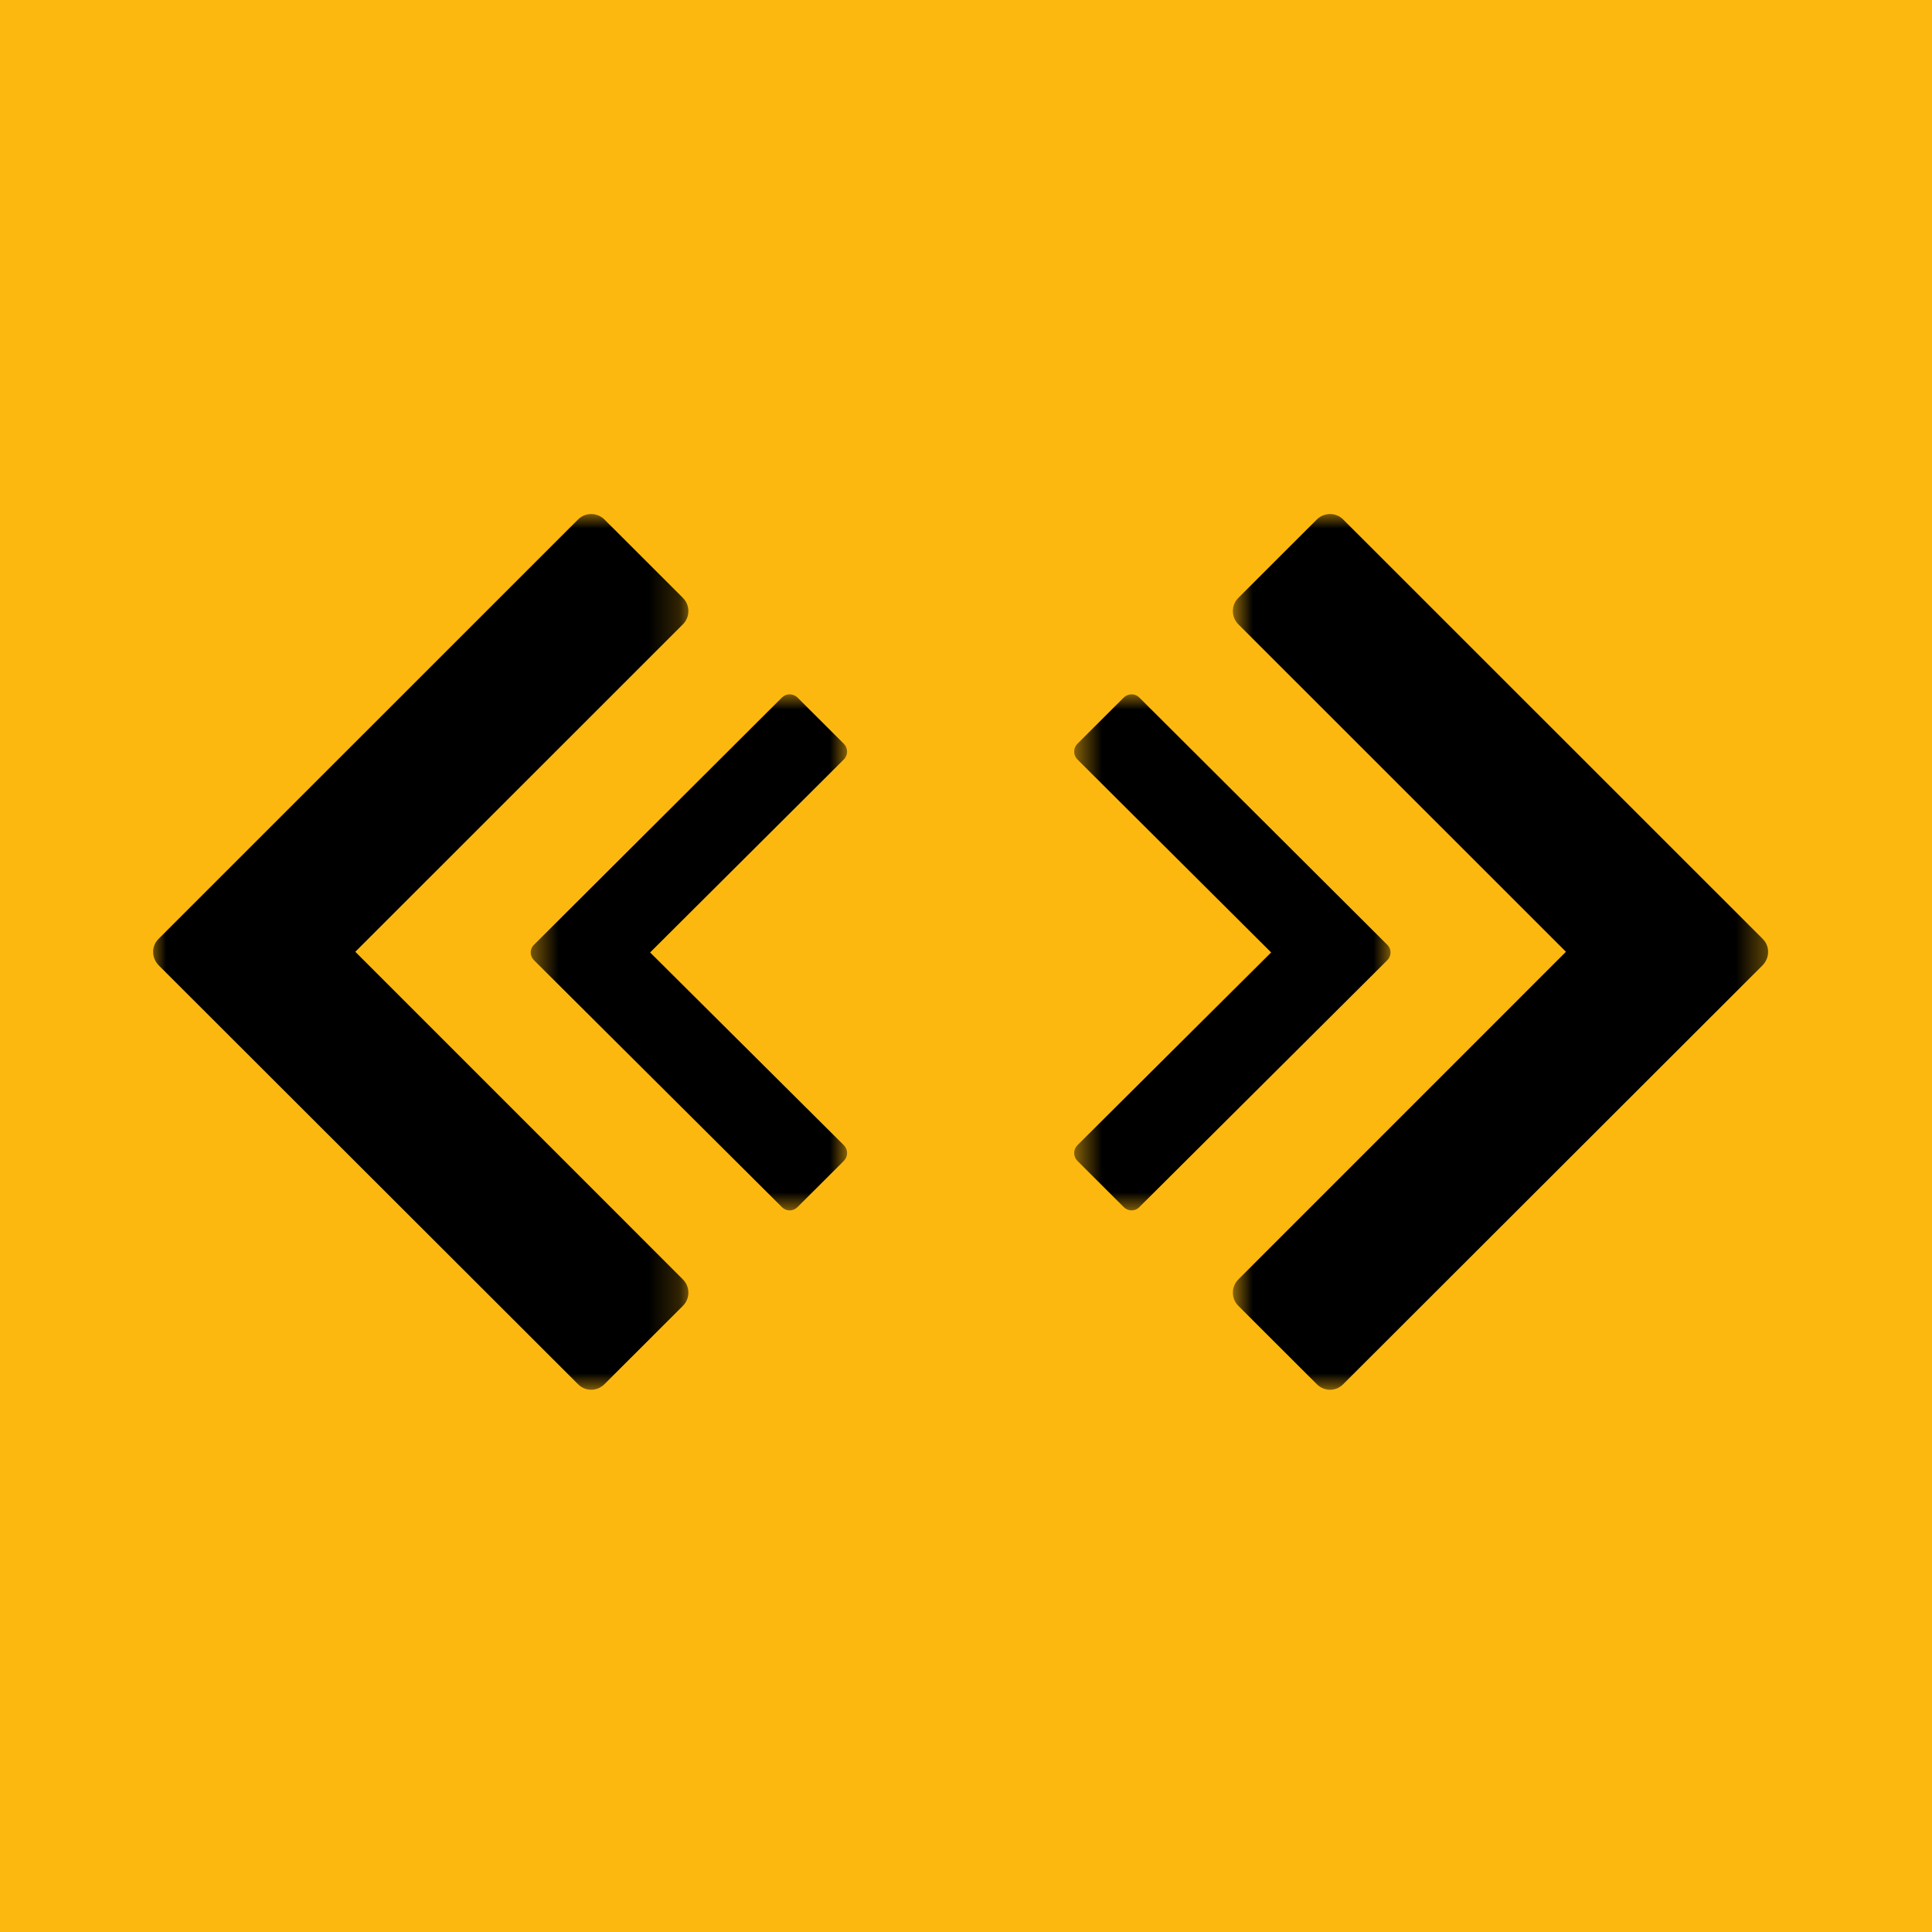 <?xml version="1.0" encoding="UTF-8"?>
<svg xmlns="http://www.w3.org/2000/svg" width="64" height="64" viewBox="0 0 64 64" fill="none">
  <rect width="64" height="64" fill="#FDB80F"></rect>
  <mask id="mask0_11668_45" style="mask-type:luminance" maskUnits="userSpaceOnUse" x="5" y="17" width="18" height="30">
    <path d="M22.809 17H5V46.078H22.809V17Z" fill="white"></path>
  </mask>
  <g mask="url(#mask0_11668_45)">
    <path d="M5.253 31.974L19.151 45.856C19.389 46.098 19.778 46.098 20.02 45.856L22.626 43.254C22.863 43.013 22.863 42.627 22.626 42.386L11.77 31.529L22.626 20.677C22.863 20.436 22.863 20.05 22.626 19.809L20.02 17.206C19.778 16.969 19.385 16.969 19.151 17.206L5.253 31.101C5.011 31.338 5.011 31.72 5.253 31.974Z" fill="black"></path>
  </g>
  <mask id="mask1_11668_45" style="mask-type:luminance" maskUnits="userSpaceOnUse" x="17" y="22" width="12" height="19">
    <path d="M28.064 22.985H17.512V40.171H28.064V22.985Z" fill="white"></path>
  </mask>
  <g mask="url(#mask1_11668_45)">
    <path d="M17.688 31.808L25.903 39.988C26.043 40.132 26.273 40.132 26.417 39.988L27.956 38.453C28.096 38.309 28.096 38.083 27.956 37.939L21.536 31.551L27.956 25.155C28.096 25.011 28.096 24.785 27.956 24.641L26.417 23.106C26.273 22.966 26.043 22.966 25.903 23.106L17.688 31.298C17.544 31.434 17.544 31.664 17.688 31.808Z" fill="black"></path>
  </g>
  <mask id="mask2_11668_45" style="mask-type:luminance" maskUnits="userSpaceOnUse" x="40" y="17" width="19" height="30">
    <path d="M40.834 17H58.644V46.078H40.834V17Z" fill="white"></path>
  </mask>
  <g mask="url(#mask2_11668_45)">
    <path d="M58.391 31.974L44.492 45.856C44.255 46.098 43.865 46.098 43.624 45.856L41.018 43.254C40.78 43.013 40.78 42.627 41.018 42.386L51.874 31.529L41.018 20.677C40.78 20.436 40.78 20.05 41.018 19.809L43.624 17.206C43.865 16.969 44.259 16.969 44.492 17.206L58.391 31.101C58.632 31.338 58.632 31.72 58.391 31.974Z" fill="black"></path>
  </g>
  <mask id="mask3_11668_45" style="mask-type:luminance" maskUnits="userSpaceOnUse" x="35" y="22" width="12" height="19">
    <path d="M35.58 22.985H46.132V40.171H35.58V22.985Z" fill="white"></path>
  </mask>
  <g mask="url(#mask3_11668_45)">
    <path d="M45.956 31.808L37.741 39.988C37.601 40.132 37.371 40.132 37.227 39.988L35.688 38.453C35.548 38.309 35.548 38.083 35.688 37.939L42.108 31.551L35.688 25.155C35.548 25.011 35.548 24.785 35.688 24.641L37.227 23.106C37.371 22.966 37.601 22.966 37.741 23.106L45.956 31.298C46.1 31.434 46.1 31.664 45.956 31.808Z" fill="black"></path>
  </g>
</svg>
